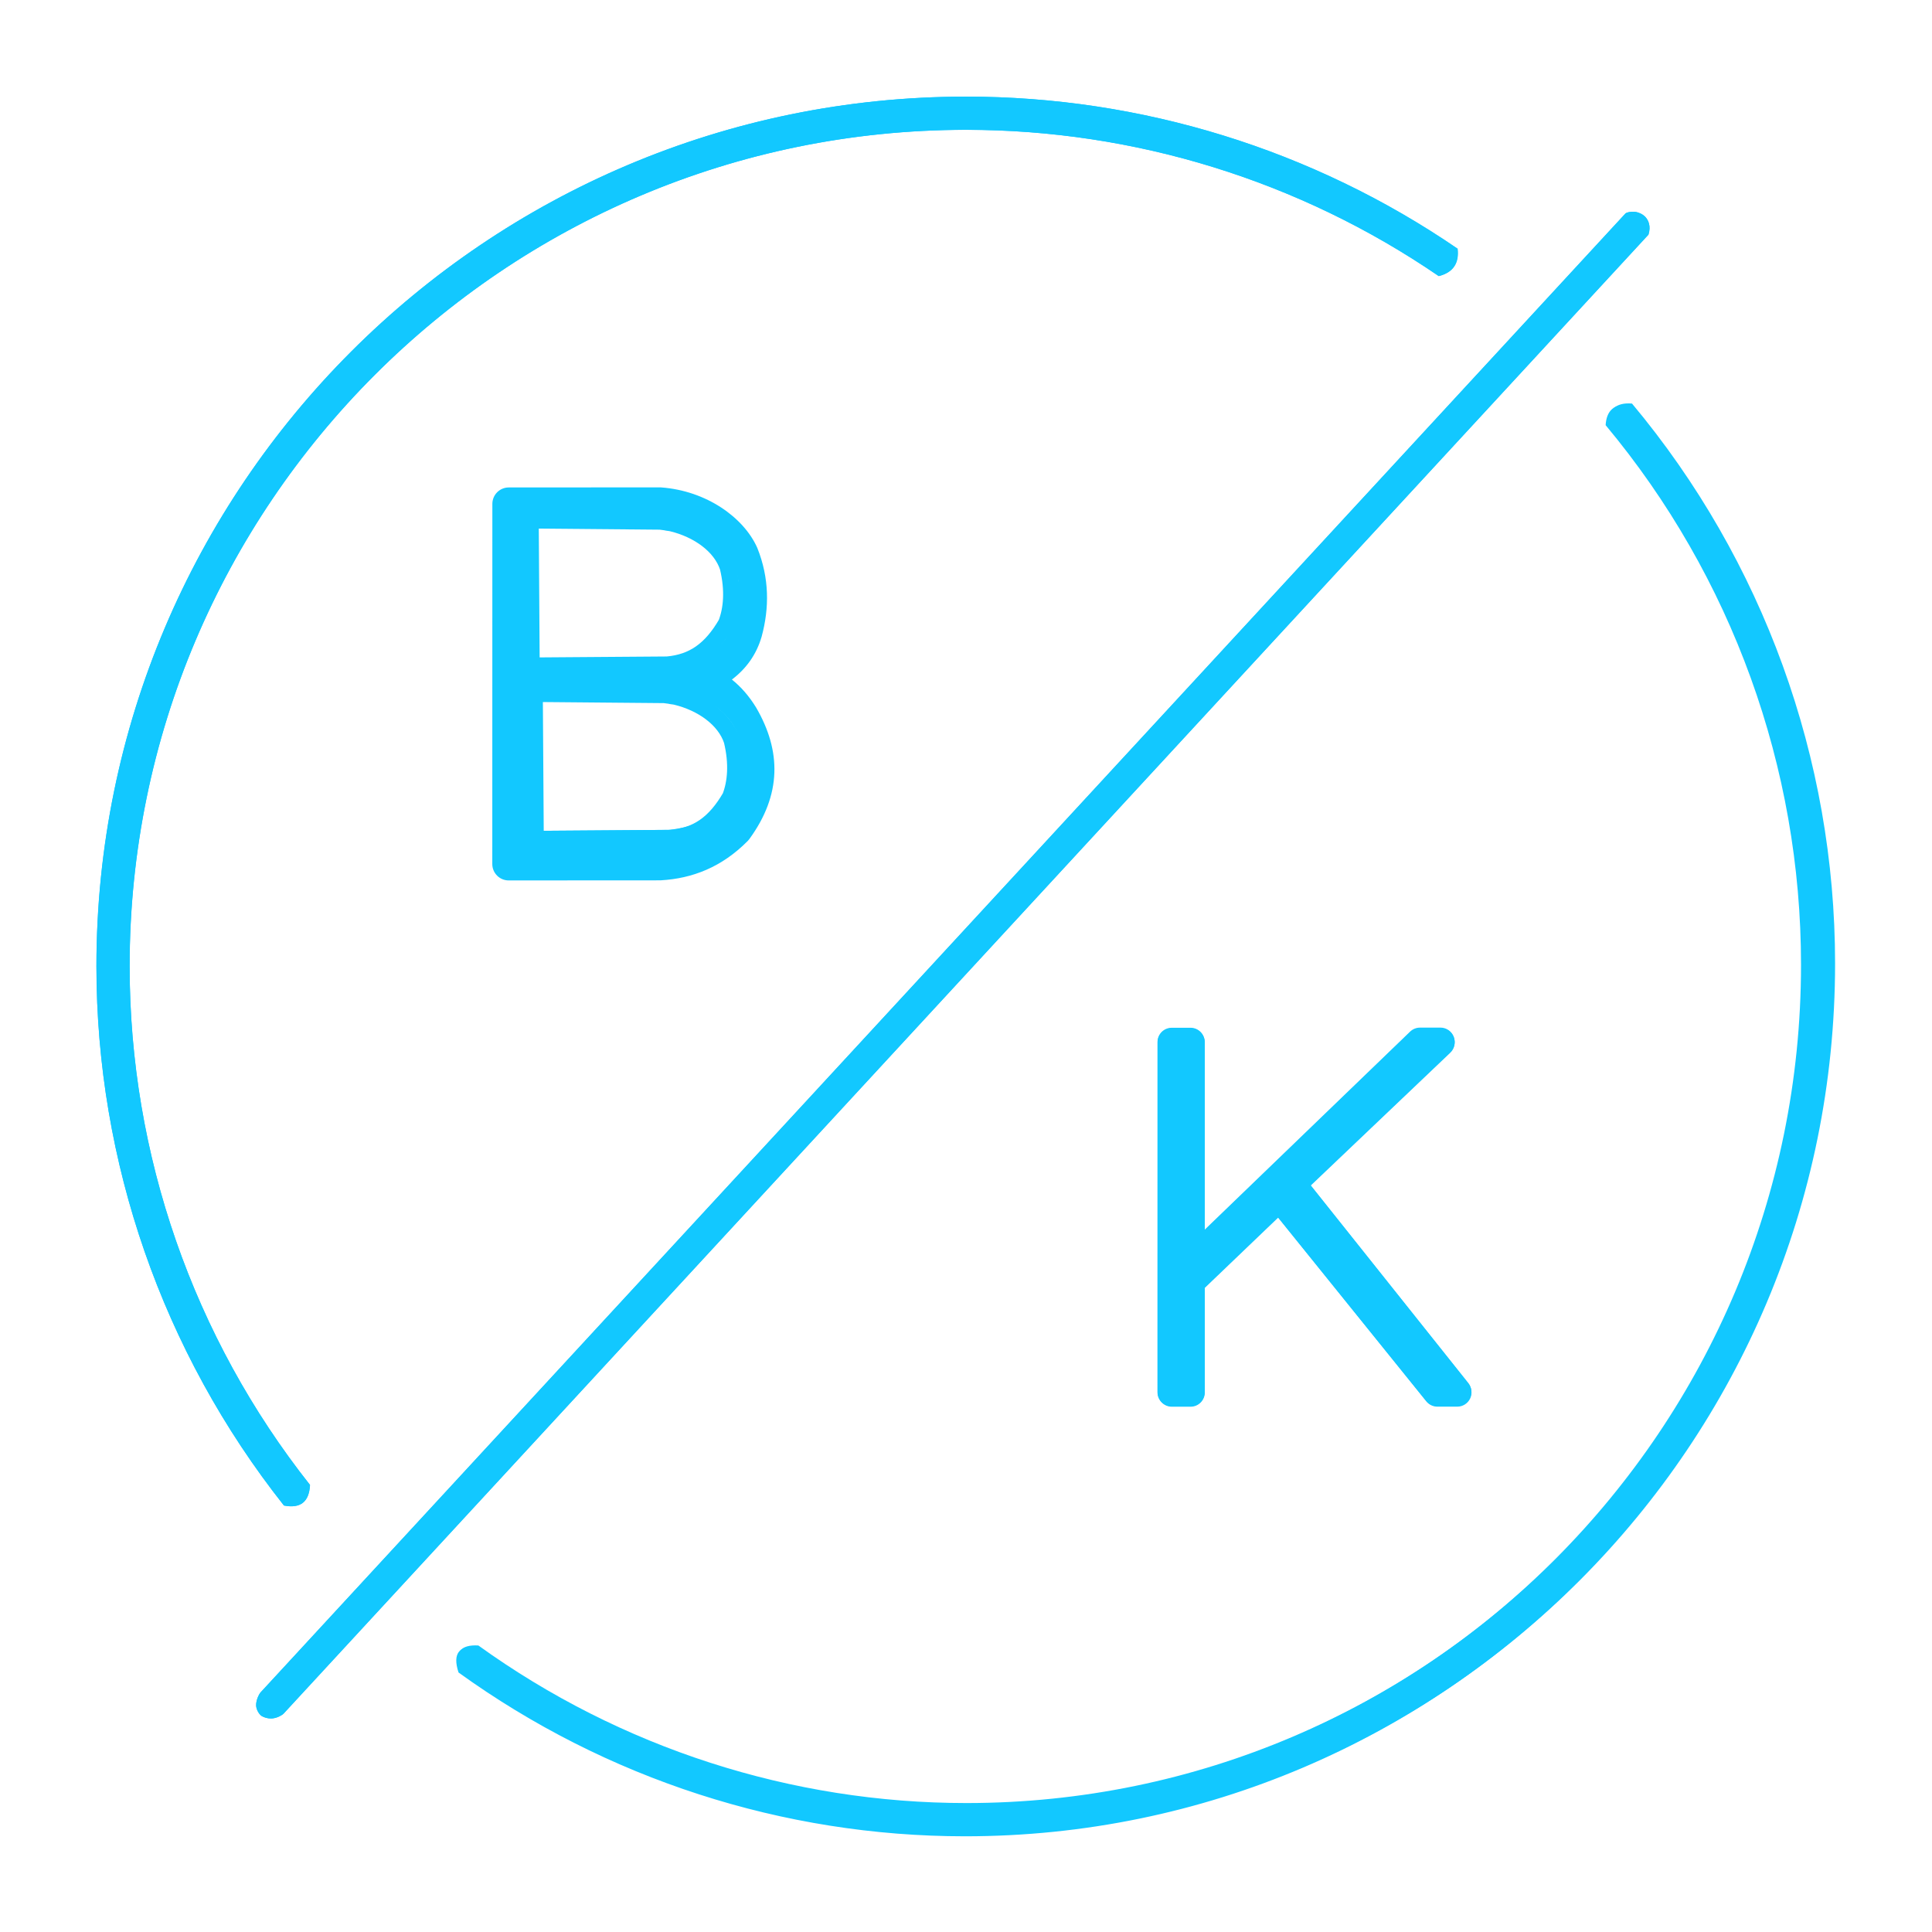 <?xml version="1.0" encoding="UTF-8" standalone="no"?>
<svg width="100%" height="100%" viewBox="0 0 1000 1000" version="1.1" xml:space="preserve"
  style="fill-rule:evenodd;clip-rule:evenodd;stroke-linecap:round;stroke-linejoin:round;stroke-miterlimit:1.5;"
  id="svg22" sodipodi:docname="icon.svg" inkscape:version="1.3.2 (091e20e, 2023-11-25, custom)"
  xmlns:inkscape="http://www.inkscape.org/namespaces/inkscape"
  xmlns:sodipodi="http://sodipodi.sourceforge.net/DTD/sodipodi-0.dtd" xmlns="http://www.w3.org/2000/svg"
  xmlns:svg="http://www.w3.org/2000/svg">
  <defs id="defs22">
    <inkscape:path-effect effect="fill_between_many" method="originald" linkedpaths="#path3,0,1|" id="path-effect28" />
    <inkscape:path-effect effect="fill_between_many" method="originald" linkedpaths="#path2,0,1|" id="path-effect29" />
    <inkscape:path-effect effect="fill_between_many" method="originald" linkedpaths="#path4,0,1|" id="path-effect30" />
    <inkscape:path-effect effect="fill_between_many" method="originald" linkedpaths="#path1,0,1|" id="path-effect31" />
  </defs>
  <sodipodi:namedview id="namedview22" pagecolor="#ffffff" bordercolor="#000000" borderopacity="0.25"
    inkscape:showpageshadow="2" inkscape:pageopacity="0.0" inkscape:pagecheckerboard="0" inkscape:deskcolor="#d1d1d1"
    inkscape:zoom="0.70710678" inkscape:cx="610.94026" inkscape:cy="465.98337" inkscape:window-width="1920"
    inkscape:window-height="1009" inkscape:window-x="1912" inkscape:window-y="-8" inkscape:window-maximized="1"
    inkscape:current-layer="svg22" />
  <g transform="matrix(1.22,-1.322,0.726,0.673,-655.232,1047.814)" id="g3" inkscape:label="Logo"
    style="clip-rule:evenodd;fill-rule:evenodd;stroke-linecap:round;stroke-linejoin:round;stroke-miterlimit:1.5">
    <g id="g28" inkscape:label="Linie">
      <path inkscape:original-d="M 0,0" inkscape:path-effect="#path-effect28"
        d="m 950.862,477.161 c 0,0.234 -0.006,0.483 -0.02,0.743 -0.122,2.242 -0.829,5.318 -3.111,7.282 H 368.674 c -0.612,0 -2.196,-0.91 -3.238,-2.652 -1.074,-1.796 -1.598,-4.441 -1.598,-5.588 0,-1.037 0.272,-3.62 1.211,-5.262 1.107,-1.933 2.952,-2.865 3.625,-2.865 l 578.973,0.024 c 0.54,0 1.754,1.747 2.276,3.128 0.737,1.946 0.939,3.914 0.939,5.19 z"
        id="path28"
        style="clip-rule:evenodd;fill:#12c8ff;fill-opacity:1;fill-rule:evenodd;stroke-linecap:round;stroke-linejoin:round;stroke-miterlimit:1.5"
        inkscape:label="füllung" />
      <path
        d="m 950.862,477.161 c 0,0.234 -0.006,0.483 -0.02,0.743 -0.122,2.242 -0.829,5.318 -3.111,7.282 H 368.674 c -0.612,0 -2.196,-0.91 -3.238,-2.652 -1.074,-1.796 -1.598,-4.441 -1.598,-5.588 0,-1.037 0.272,-3.62 1.211,-5.262 1.107,-1.933 2.952,-2.865 3.625,-2.865 l 578.973,0.024 c 0.54,0 1.754,1.747 2.276,3.128 0.737,1.946 0.939,3.914 0.939,5.19 z m -583.361,-0.215 c 0,-0.007 0,-0.015 0,-0.024 -0.006,0.114 -0.003,0.2 -0.003,0.2 0,0 0.003,-0.124 0.003,-0.176 z m 0.042,-0.346 c 0.08,0.309 0.218,0.778 0.373,1.038 0.258,0.431 0.803,0.784 0.983,0.894 11.406,0 577.843,0 577.843,0 0.284,-0.416 0.432,-0.858 0.455,-1.283 0.002,-0.031 0.003,-0.06 0.003,-0.088 0,-0.354 -0.09,-0.879 -0.294,-1.42 -0.027,-0.071 -0.073,-0.157 -0.126,-0.244 l -577.956,-0.024 c -0.174,0.078 -0.909,0.437 -1.235,1.007 -0.019,0.032 -0.034,0.074 -0.046,0.12 z"
        style="fill:#12c8ff" id="path3" inkscape:label="pfad" />
    </g>
    <g id="g29" inkscape:label="Kreis - Links">
      <path inkscape:original-d="M 0,0" inkscape:path-effect="#path-effect29"
        d="m 907.386,416.774 c -2.664,5.624 -5.776,6.829 -9.449,2.503 C 890.82,331.987 869.344,250.584 836.331,185.762 746.012,8.421 593.621,-2.667 496.237,161.018 c -39.717,66.758 -65.845,155.965 -74.156,253.19 -3.73,5.66 -6.879,4.779 -9.44,-2.704 8.641,-101.084 35.806,-193.832 77.1,-263.24 101.249,-170.182 259.689,-158.656 353.593,25.726 34.324,67.395 56.652,152.028 64.051,242.784 z"
        id="path29" inkscape:label="füllung" style="fill:#12c8ff;fill-opacity:1" />
      <path
        d="m 754.056,103.145 c 0.72,6.378 -1.809,10.677 -8.402,12.372 -62.335,-43.08 -136.129,-66.134 -211.689,-66.134 -206.72,0 -374.551,169.304 -374.551,377.839 0,85.05 28.444,167.612 80.731,234.329 -0.383,7.629 -4.26,10.744 -11.663,9.302 -54.362,-69.366 -83.935,-155.205 -83.935,-243.631 0,-216.812 174.492,-392.837 389.418,-392.837 78.559,0 155.282,23.969 220.091,68.76 z m -5.622,3.104 C 685.083,63.175 610.406,40.144 533.965,40.144 c -211.779,0 -383.723,173.44 -383.723,387.078 0,86.381 28.643,170.256 81.333,238.293 0.738,0.05 1.356,-0.043 1.84,-0.43 0.495,-0.396 0.735,-0.997 0.865,-1.755 -52.191,-67.418 -80.561,-150.523 -80.561,-236.108 0,-211.71 170.378,-383.599 380.246,-383.599 75.742,0 149.735,22.82 212.508,65.498 0.58,-0.318 1.045,-0.711 1.377,-1.217 0.319,-0.486 0.499,-1.041 0.584,-1.655 z"
        style="clip-rule:evenodd;fill:#12c8ff;fill-rule:evenodd;stroke-linecap:round;stroke-linejoin:round;stroke-miterlimit:1.5"
        id="path2" transform="matrix(0.437,0.858,-0.467,0.785,626.094,-311.08)"
        inkscape:label="kontur" />
    </g>
    <g id="g31" inkscape:label="Kreis - Rechts">
      <path inkscape:original-d="M 0,0" inkscape:path-effect="#path-effect31"
        d="m 412.044,537.937 c 2.81,-9.222 5.861,-9.255 9.101,-2.063 6.204,91.011 27.976,176.165 62.248,243.457 90.36,177.421 243.081,188.056 340.837,23.745 41.619,-69.955 68.363,-164.274 75.539,-266.409 3.191,-4.778 6.238,-4.558 9.096,2.093 C 901.416,644.779 873.658,742.689 830.457,815.304 728.985,985.862 570.451,974.812 476.658,790.65 441.083,720.799 418.484,632.409 412.044,537.937 Z"
        id="path31" inkscape:label="fill" style="fill:#12c8ff;fill-opacity:1" />
      <path
        d="m 636.925,780.455 c -3.075,-9.176 0.407,-12.925 9.045,-12.408 69.329,49.073 152.538,75.471 237.899,75.471 225.061,0 407.771,-180.054 407.771,-401.83 0,-94.421 -33.74,-185.825 -95.3,-258.178 0.4,-6.874 4.05,-10.462 11.88,-9.816 63.9,75.104 98.93,169.984 98.93,267.994 0,230.207 -189.67,417.107 -423.281,417.107 -88.607,0 -174.979,-27.401 -246.944,-78.34 z m 5.136,-6.024 c -0.017,0.266 -0.033,0.666 -0.002,0.964 0.044,0.42 0.122,0.865 0.23,1.334 70.559,49.405 154.987,75.964 241.58,75.964 230.191,0 417.081,-184.167 417.081,-411.005 0,-95.659 -33.86,-188.292 -95.69,-261.959 -0.67,0.074 -1.24,0.26 -1.68,0.641 -0.38,0.326 -0.61,0.757 -0.76,1.267 61.4,73.124 95.02,165.085 95.02,260.051 0,225.145 -185.49,407.931 -413.971,407.931 -85.979,0 -169.807,-26.379 -239.857,-75.449 -0.83,0.069 -1.582,0.194 -1.951,0.261 z"
        style="clip-rule:evenodd;fill:#12c8ff;fill-rule:evenodd;stroke-linecap:round;stroke-linejoin:round;stroke-miterlimit:1.5"
        id="path1" transform="matrix(0.401,0.788,-0.441,0.741,500.339,-542.397)"
        inkscape:label="pfad" />
    </g>
    <g id="g30" inkscape:label="Logo - K"
      style="clip-rule:evenodd;fill-rule:evenodd;stroke-linecap:round;stroke-linejoin:round;stroke-miterlimit:1.5">
      <path inkscape:original-d="M 0,0" inkscape:path-effect="#path-effect30"
        d="m 687.038,583.434 3.668,7.202 c 1.535,3.014 1.434,7.719 -0.225,10.508 l -39.612,66.581 81.963,8.686 c 1.056,0.111 2.048,0.962 2.766,2.372 l 4.011,7.876 c 1.138,2.234 1.411,5.5 0.691,8.247 -0.721,2.747 -2.289,4.42 -3.961,4.223 0,0 -55.35,-6.532 -55.35,-6.532 l -10.911,130.787 c -0.236,2.825 -1.341,5.155 -2.845,5.994 -1.503,0.839 -3.139,0.039 -4.207,-2.058 l -3.9,-7.658 c -0.839,-1.648 -1.224,-3.898 -1.046,-6.121 l 9.78,-122.086 c 0,0 -29.163,-3.272 -29.163,-3.272 l -22.067,37.091 c -1.659,2.788 -4.248,2.606 -5.784,-0.408 l -3.668,-7.202 c -1.535,-3.014 -1.435,-7.719 0.224,-10.508 l 73.85,-124.129 c 1.659,-2.789 4.249,-2.606 5.784,0.408 z"
        id="path30" inkscape:label="füllung" style="fill:#12c8ff;fill-opacity:1" />
      <path
        d="m 620.527,448.93 h 8.697 c 3.64,0 6.59,2.951 6.59,6.591 v 86.895 l 95.28,-91.645 c 1.227,-1.181 2.865,-1.841 4.568,-1.841 h 9.51 c 2.697,0 5.121,1.643 6.121,4.148 0.999,2.505 0.372,5.366 -1.584,7.223 0,0 -64.777,61.487 -64.777,61.487 l 73.157,91.622 c 1.58,1.979 1.887,4.688 0.789,6.97 -1.098,2.282 -3.407,3.733 -5.939,3.733 h -9.247 c -1.99,0 -3.874,-0.9 -5.126,-2.448 l -68.733,-85.048 c 0,0 -34.019,32.498 -34.019,32.498 v 48.408 c 0,3.639 -2.95,6.59 -6.59,6.59 h -8.697 c -3.64,0 -6.591,-2.951 -6.591,-6.59 V 455.521 c 0,-3.64 2.951,-6.591 6.591,-6.591 z m 0,6.591 v 162.002 h 8.697 v -51.227 l 41.235,-39.391 73.233,90.618 h 9.247 l -76.932,-96.351 69.165,-65.651 h -9.51 L 629.224,557.9 V 455.521 Z"
        style="clip-rule:evenodd;fill:#12c8ff;fill-rule:evenodd;stroke-linecap:round;stroke-linejoin:round;stroke-miterlimit:1.5"
        id="path4" inkscape:label="kontur"
        transform="matrix(0.422,0.828,-0.456,0.766,629.966,-274.432)" />
    </g>
    <g id="g34" inkscape:label="Logo - B"
      style="clip-rule:evenodd;fill-rule:evenodd;stroke-linecap:round;stroke-linejoin:round;stroke-miterlimit:1.5"
      transform="matrix(0.422,0.828,-0.456,0.766,629.966,-274.432)">
      <path
        d="m 302.458,376.647 v -176.38 c 0,-4.442 3.648,-8.043 8.148,-8.043 h 75.129 c 0.199,0 0.399,0.008 0.598,0.022 22.625,1.643 41.051,14.795 47.746,29.45 0.048,0.104 0.093,0.21 0.136,0.317 5.95,14.669 5.983,29.264 2.15,43.234 -0.013,0.046 -0.025,0.091 -0.039,0.137 -2.615,8.905 -7.815,15.809 -14.777,20.988 4.526,3.565 8.572,8.092 12.058,13.731 0.031,0.05 0.061,0.101 0.091,0.152 12.398,21.083 12.688,42.47 -3.478,64.268 -0.241,0.325 -0.506,0.632 -0.794,0.918 -12.904,12.819 -27.52,18.369 -43.236,19.237 -0.152,0.008 -0.303,0.012 -0.455,0.012 h -75.129 c -4.5,0 -8.148,-3.601 -8.148,-8.043 z m 18.064,-9.789 68.697,0.529 c 13.781,-0.761 16.411,-1.666 27.726,-12.907 13.955,-18.817 20.408,-31.988 9.705,-50.189 -5.708,-9.235 -30.055,-18.136 -38.845,-21.206 11.426,-4.223 29.241,-9.379 32.654,-21 3.381,-12.324 7.151,-19.646 1.902,-32.586 -5.705,-12.489 -18.151,-21.748 -37.432,-23.148 l -65.749,0.265 z"
        style="clip-rule:evenodd;fill:#12c8ff;fill-rule:evenodd;stroke-linecap:round;stroke-linejoin:round;stroke-miterlimit:1.5"
        id="path7" transform="matrix(0.933,0,0,0.945,23.188,17.034)" inkscape:label="kontur"
        sodipodi:nodetypes="ssssccccccscsccssscccccccccc" />
      <path
        d="m 323.089,213.906 0.462,67.27 62.953,-0.422 c 12.029,-1.081 20.272,-6.895 27.369,-19.072 2.511,-6.515 3.36,-15.279 0.758,-26.046 -3.339,-10.036 -13.972,-17.432 -25.921,-20.325 -0.981,-0.237 -1.96,-0.25 -2.975,-0.513 l -2.506,-0.334 -59.678,-0.558"
        style="clip-rule:evenodd;fill:none;fill-rule:evenodd;stroke:#12c8ff;stroke-width:7.6px;stroke-linecap:round;stroke-linejoin:round;stroke-miterlimit:1.5"
        id="path17" transform="translate(4.0536201e-6)" />
      <path
        d="m 323.089,213.906 0.462,67.27 62.953,-0.422 c 12.029,-1.081 20.272,-6.895 27.369,-19.072 2.511,-6.515 3.36,-15.279 0.758,-26.046 -3.339,-10.036 -13.972,-17.432 -25.921,-20.325 -0.981,-0.237 -1.96,-0.25 -2.975,-0.513 l -2.506,-0.334 -59.678,-0.558"
        style="clip-rule:evenodd;fill:none;fill-rule:evenodd;stroke:#12c8ff;stroke-width:7.63px;stroke-linecap:round;stroke-linejoin:round;stroke-miterlimit:1.5"
        id="path20" transform="translate(1.896,80.261)" />
      <path
        d="m 321.839,212.156 1.712,69.02 62.953,-0.422 c 12.029,-1.081 25.272,-6.145 32.369,-18.322 2.511,-6.515 6.11,-19.029 3.508,-29.796 -3.339,-10.036 -12.472,-18.432 -24.421,-21.325 -0.981,-0.237 -5.21,-2.25 -6.225,-2.513 l -8.756,-1.084 -60.178,-0.558"
        style="clip-rule:evenodd;fill:none;fill-rule:evenodd;stroke:#12c8ff;stroke-width:7.63px;stroke-linecap:round;stroke-linejoin:round;stroke-miterlimit:1.5"
        id="path21" sodipodi:nodetypes="ccccccccc" transform="translate(0.835,80.261)" />
    </g>
  </g>
</svg>
